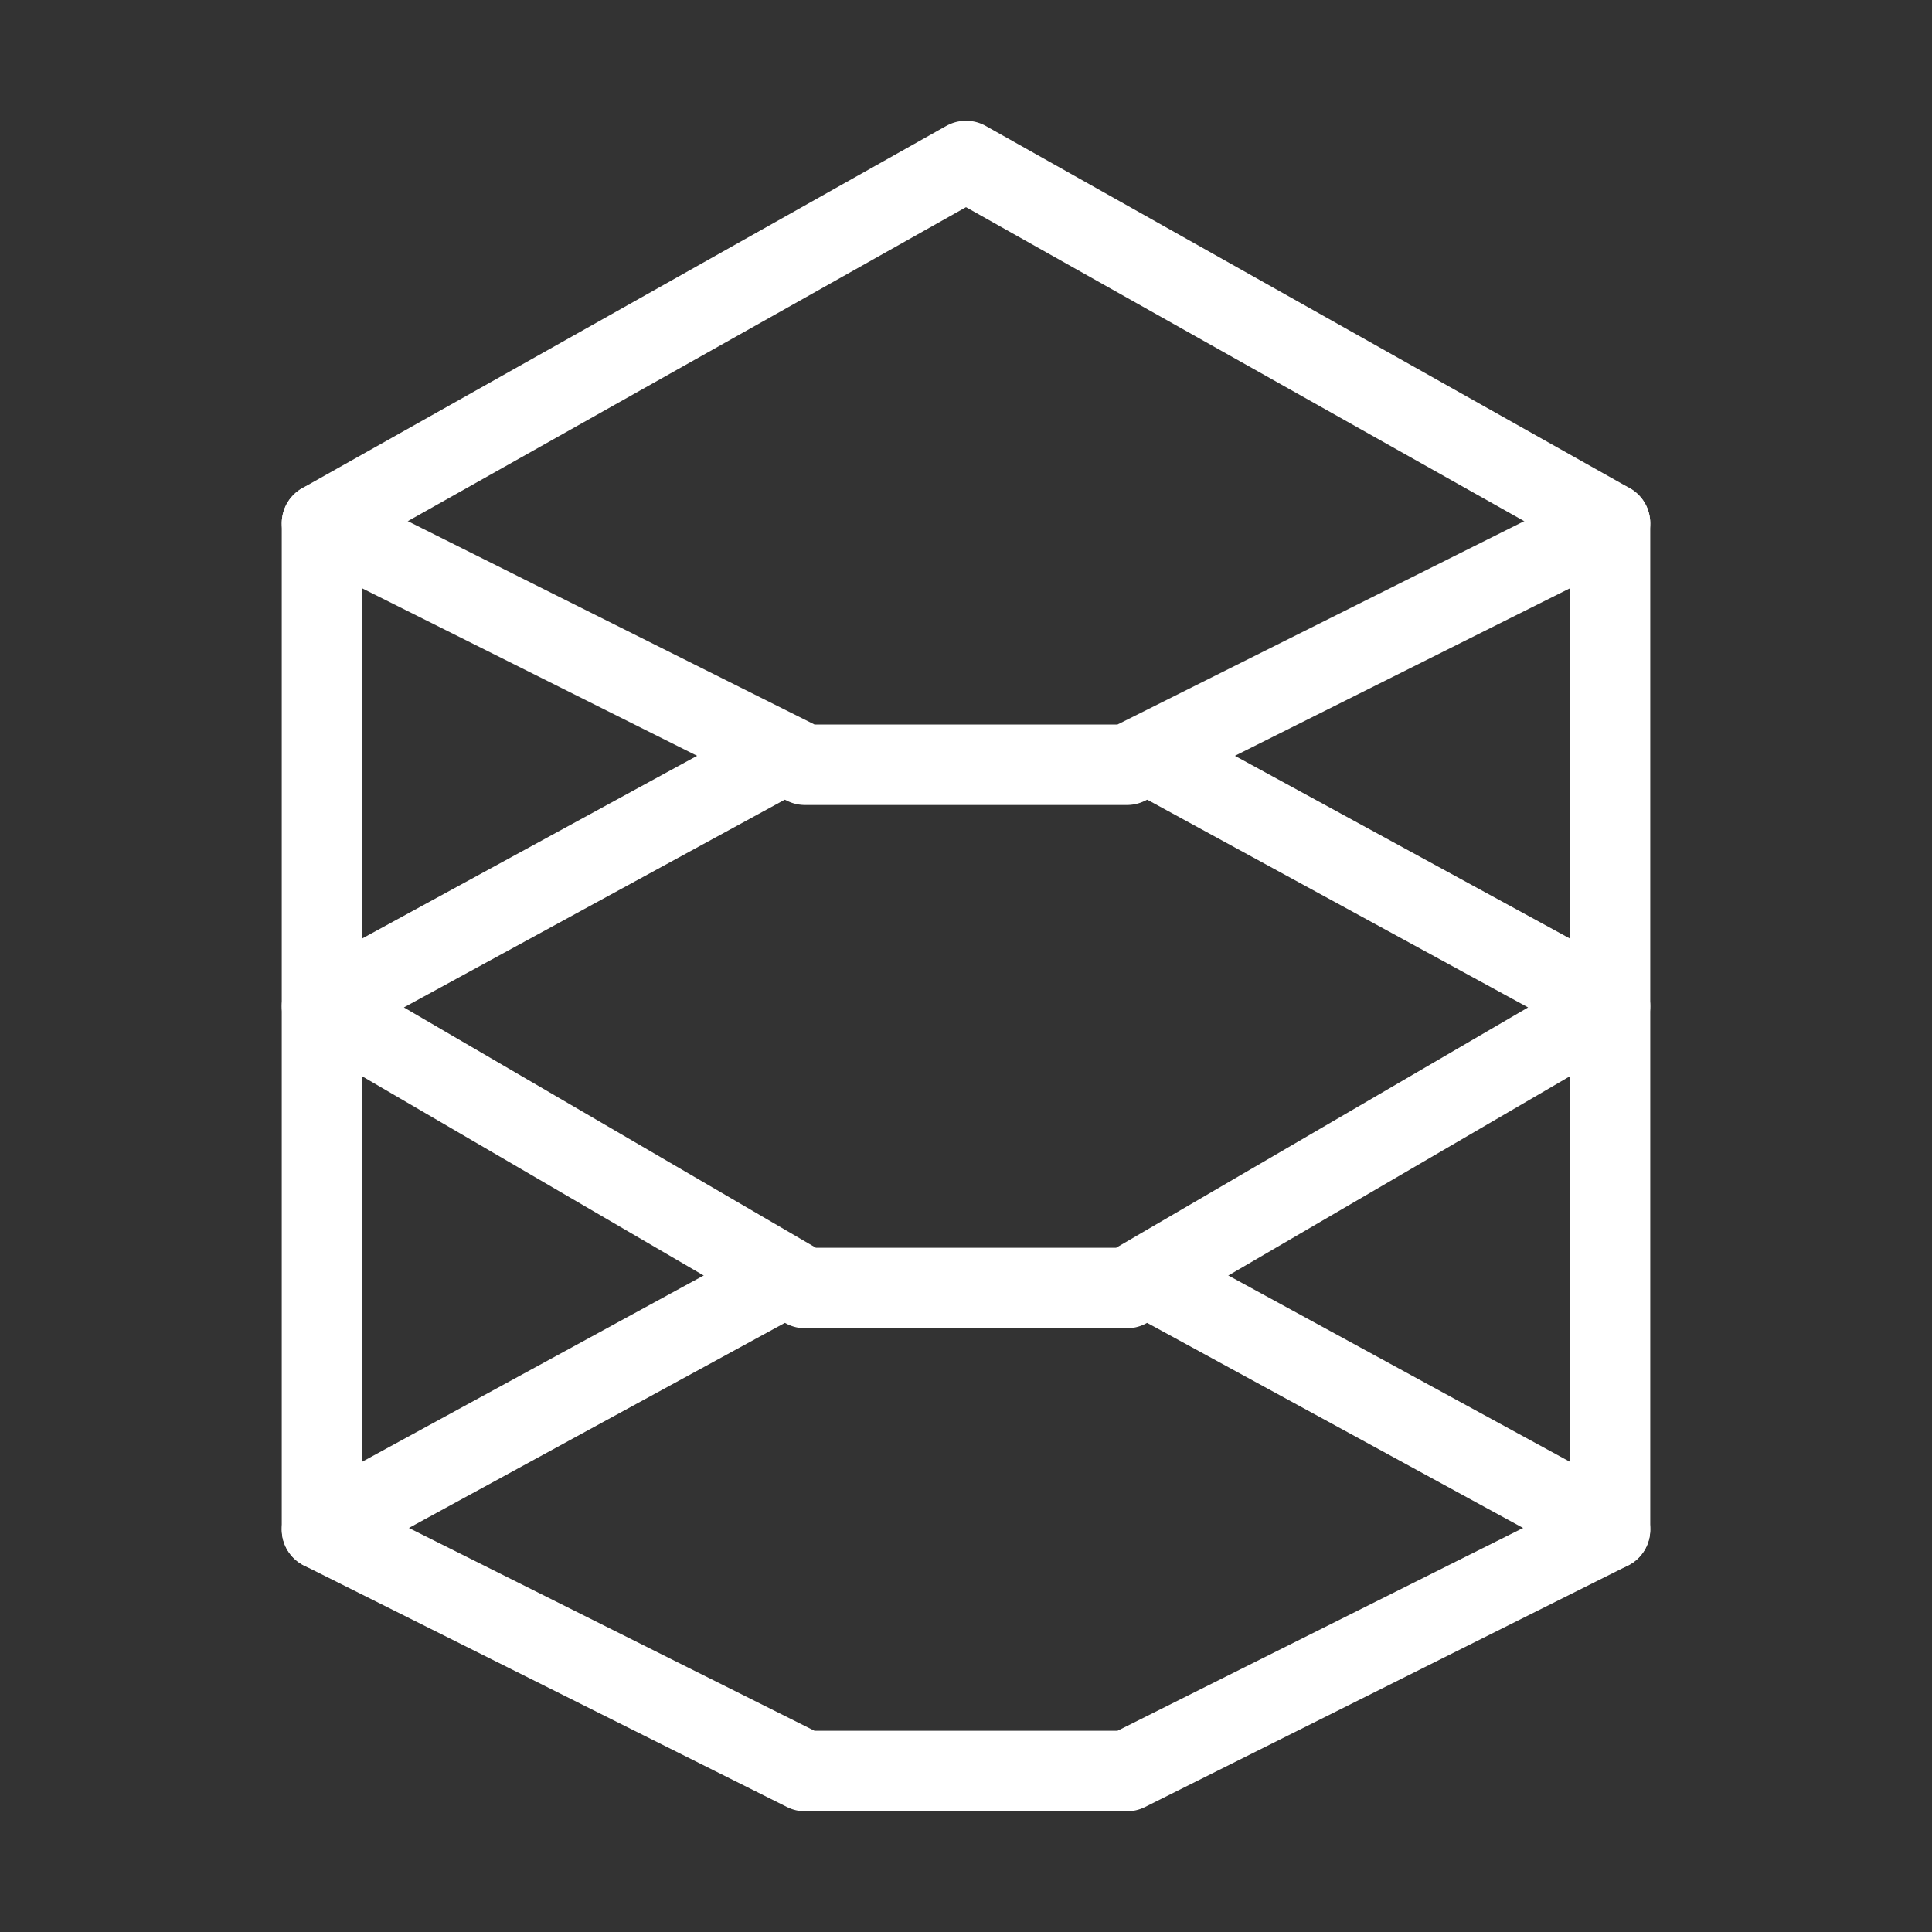 <svg xmlns="http://www.w3.org/2000/svg" width="48" height="48" viewBox="0 0 24 24" stroke-width="1" stroke="#ffffff" fill="none" stroke-linecap="round" stroke-linejoin="round">
    <rect x="0" y="0" width="24" height="24" fill="#333333" stroke="none"/>
    <path stroke="none" d="M0 0h24v24H0z"/>
    <polyline points="12 2
                      20 6.5
                      20 19
                      14 22
                      10 22
                      4 19
                      4 6.5
                      12 2" />
    <polyline points="4 6.5
                      10 9.5
                      14 9.5
                      20 6.5" />
    <polyline points="9.5 9.5
                      4 12.5
                      10 16
                      14 16
                      20 12.5
                      14.5 9.5" />
    <polyline points="4 19
                      9.5 16" />
    <polyline points="20 19
                      14.5 16" />
</svg>
